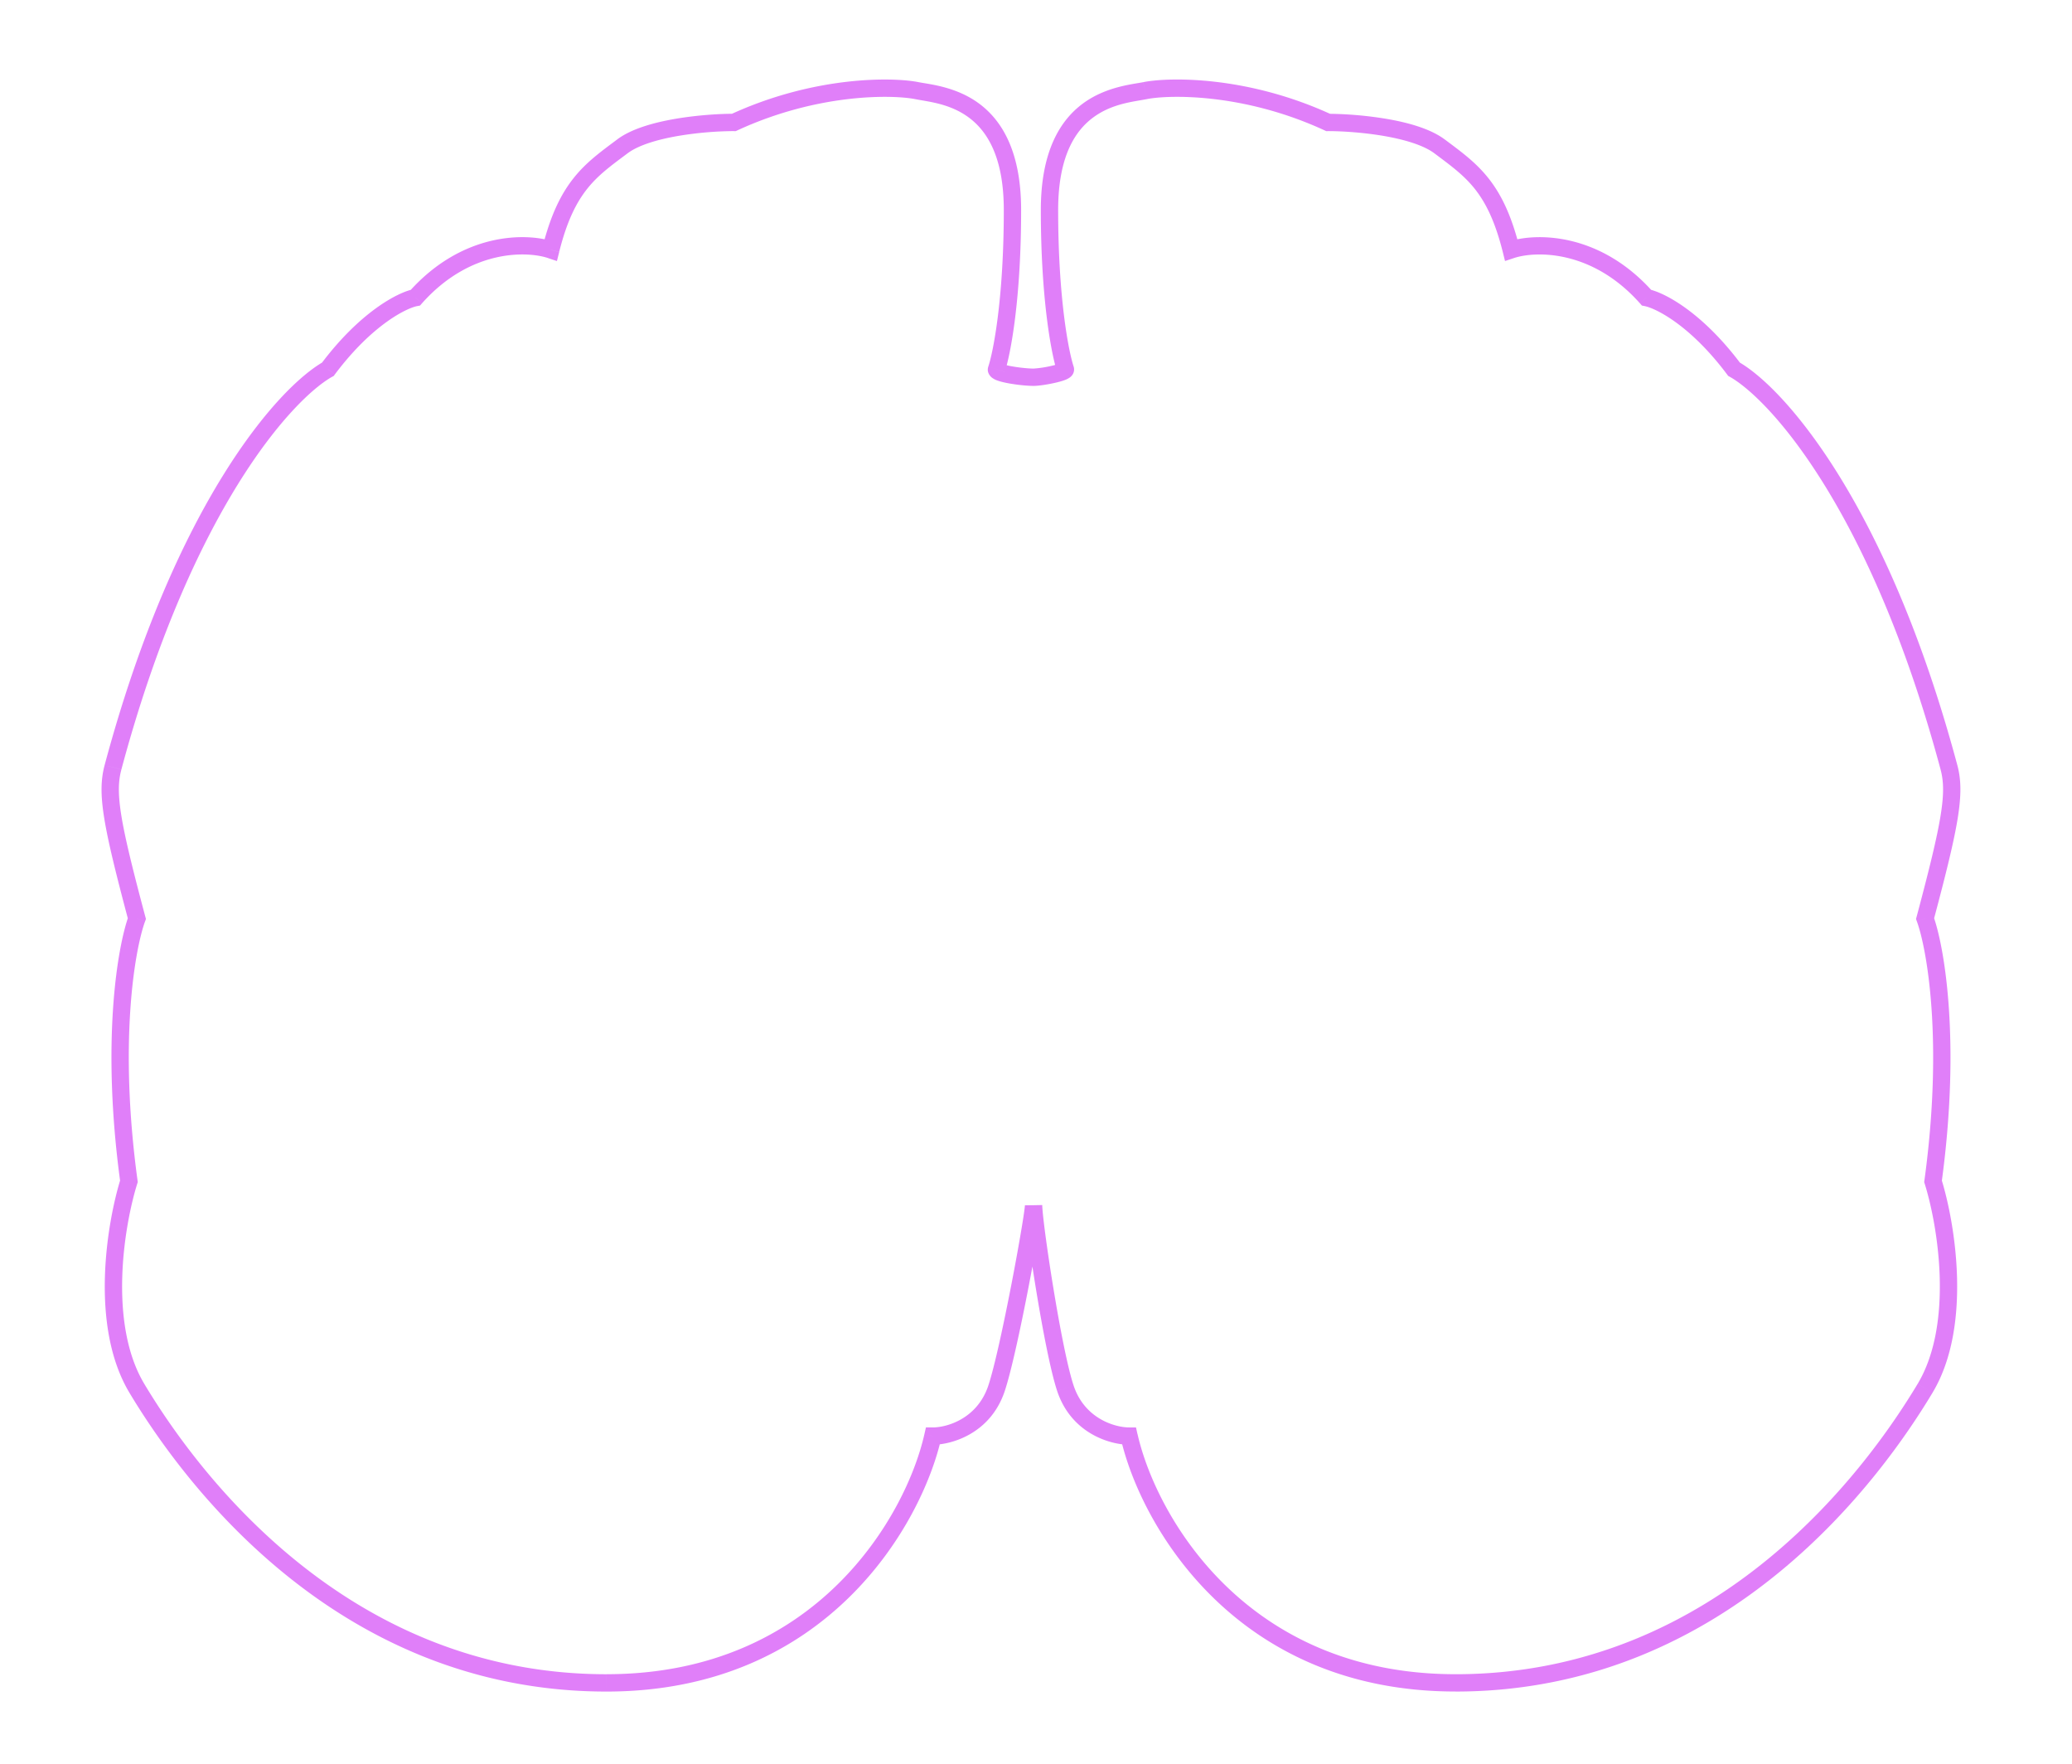 <svg xmlns="http://www.w3.org/2000/svg" width="94" height="80" fill="none"><path fill="#E07FF9" d="m48.334 16.749-.373.124zm3.611-12.637-.077-.386zm8.306 1.442-.165.357.078.036h.087zm5.055 1.085.236-.314zm3.25 4.694-.38.096.102.411.403-.134zm6.14 2.167-.294.261.087.099.13.025zm3.972 3.249-.315.236.05.066.072.04zm9.75 18.057-.38.102zm-1.084 6.86-.38-.1-.031.119.042.116zm.361 11.918-.389-.053-.012.086.026.084zm-.36 9.388.336.203zM51.222 65.14l.383-.086-.069-.307h-.314zm-2.889-2.166.373-.125zM45.21 16.749l.372.124zM41.599 4.112l.076-.386zm-8.306 1.442v.393h.086l.079-.036zM28.237 6.64l.236.314zm-3.25 4.694-.124.373.403.134.103-.411zM18.848 13.5l.077.385.13-.025.087-.099zm-3.972 3.249.193.342.072-.04.05-.066zm-9.75 18.057.38.102zm1.083 6.86.37.135.042-.116-.032-.12zm-.36 11.918.374.117.026-.084-.011-.086zm.36 9.388-.336.203zm36.112 2.167v-.393h-.314l-.07.307zm2.889-2.166-.373-.125zm3.497-46.348c-.222-.666-.702-3.074-.702-7.098h-.786c0 4.064.483 6.567.742 7.346zm-.702-7.098c0-2.436.776-3.603 1.6-4.206.858-.63 1.824-.706 2.417-.824l-.154-.77c-.49.097-1.69.2-2.728.96-1.073.787-1.921 2.22-1.921 4.84zm4.017-5.03c1.003-.2 4.385-.284 8.064 1.414l.33-.713c-3.833-1.77-7.384-1.704-8.547-1.472zm8.229 1.45c.583 0 1.536.054 2.48.212.963.162 1.843.422 2.34.794l.471-.628c-.659-.495-1.705-.777-2.68-.94a17 17 0 0 0-2.611-.224zm4.82 1.006c.734.551 1.32.971 1.825 1.601.497.622.928 1.469 1.28 2.875l.762-.19c-.371-1.484-.843-2.443-1.429-3.175-.58-.725-1.257-1.207-1.967-1.74zm3.61 4.753c.952-.317 3.526-.413 5.72 2.055l.588-.522c-2.428-2.73-5.342-2.683-6.557-2.278zm5.938 2.18c.474.094 2.035.832 3.734 3.099l.629-.472c-1.768-2.358-3.48-3.253-4.21-3.398zm3.856 3.205c.88.495 2.48 1.985 4.264 4.858 1.777 2.861 3.719 7.068 5.3 12.958l.758-.203c-1.597-5.954-3.567-10.234-5.39-13.17-1.815-2.922-3.5-4.539-4.547-5.128zm9.563 17.816c.138.514.162 1.085.001 2.081-.162 1.005-.506 2.409-1.084 4.578l.759.202c.577-2.164.932-3.605 1.101-4.655.17-1.057.159-1.75-.018-2.41zm-1.073 6.894c.453 1.246 1.202 5.415.341 11.73l.779.106c.872-6.397.128-10.703-.381-12.104zm.355 11.9c.292.932.628 2.521.678 4.227.05 1.714-.19 3.491-1 4.842l.673.405c.923-1.538 1.164-3.492 1.112-5.27-.052-1.784-.402-3.445-.713-4.439zm-.323 9.07c-2.156 3.594-8.916 13.17-20.968 13.17v.786c12.503 0 19.466-9.925 21.642-13.552zM66.03 75.94c-9.574 0-13.604-7.264-14.423-10.888l-.766.173c.867 3.838 5.118 11.5 15.189 11.5zM51.223 64.746c-.62 0-2.01-.38-2.516-1.898l-.746.249c.65 1.95 2.439 2.435 3.262 2.435zm-2.516-1.898c-.277-.831-.632-2.667-.92-4.429a83 83 0 0 1-.36-2.398c-.091-.689-.142-1.178-.144-1.358l-.786.008c.002.238.062.778.151 1.454.092.687.218 1.54.363 2.421.287 1.75.65 3.649.95 4.55zm-.746-45.975a.36.36 0 0 1 .032-.299.3.3 0 0 1 .076-.085c.015-.011.012-.006-.032.011-.078.03-.204.066-.358.1a5 5 0 0 1-.79.118v.786c.225 0 .632-.062.963-.137.167-.037.338-.083.47-.134a1 1 0 0 0 .21-.11.5.5 0 0 0 .135-.144.43.43 0 0 0 .04-.354zm-2.379 0c.26-.779.743-3.282.743-7.346h-.786c0 4.024-.48 6.432-.702 7.098zm.743-7.346c0-2.62-.849-4.053-1.921-4.84-1.037-.76-2.238-.863-2.729-.96l-.153.77c.592.118 1.559.195 2.417.824.823.603 1.6 1.77 1.6 4.206zm-4.65-5.8c-1.163-.233-4.715-.298-8.547 1.47l.33.714c3.679-1.698 7.06-1.614 8.064-1.414zM33.293 5.16c-.62 0-1.617.056-2.611.223-.976.164-2.021.446-2.68.94l.471.63c.497-.373 1.377-.633 2.34-.795a16 16 0 0 1 2.48-.212zm-5.291 1.164c-.71.532-1.388 1.014-1.967 1.739-.586.732-1.058 1.69-1.429 3.174l.762.19c.352-1.405.783-2.252 1.28-2.874.504-.63 1.09-1.05 1.825-1.6zm-2.89 4.636c-1.215-.405-4.13-.452-6.557 2.278l.587.522c2.195-2.468 4.769-2.372 5.721-2.055zm-6.34 2.154c-.73.145-2.443 1.04-4.21 3.398l.629.471c1.699-2.266 3.26-3.005 3.734-3.099zm-4.088 3.291c-1.046.589-2.732 2.206-4.547 5.129-1.823 2.935-3.793 7.215-5.39 13.169l.759.203c1.58-5.89 3.522-10.096 5.298-12.958 1.784-2.873 3.385-4.363 4.265-4.858zM4.747 34.704c-.177.659-.189 1.352-.018 2.41.169 1.049.524 2.49 1.1 4.654l.76-.202c-.578-2.17-.923-3.573-1.085-4.578-.16-.996-.136-1.567.002-2.08zm1.093 6.829c-.51 1.401-1.253 5.707-.381 12.104l.779-.106c-.861-6.315-.113-10.484.34-11.73zm-.367 11.933c-.31.994-.66 2.655-.713 4.44-.052 1.777.19 3.73 1.113 5.269l.673-.405c-.81-1.35-1.05-3.128-1-4.842.05-1.706.386-3.295.677-4.227zm.4 9.709c2.176 3.627 9.139 13.552 21.642 13.552v-.786c-12.052 0-18.812-9.576-20.969-13.17zm21.642 13.552c10.07 0 14.322-7.663 15.189-11.501l-.767-.173C41.12 68.677 37.09 75.94 27.516 75.94zm14.806-11.195c.823 0 2.611-.485 3.261-2.435l-.745-.249c-.506 1.517-1.895 1.898-2.516 1.898zm3.261-2.435c.299-.896.726-2.889 1.074-4.687.175-.905.331-1.77.444-2.437.056-.334.102-.62.133-.838.029-.2.052-.381.05-.476l-.786.016c0-.002 0 .024-.009.095a8 8 0 0 1-.033.254c-.03.209-.074.488-.13.818-.111.66-.267 1.52-.441 2.419-.35 1.81-.768 3.75-1.047 4.587zm-.745-46.472c-.089.266.092.448.16.502a.9.9 0 0 0 .243.13c.15.055.343.099.533.133.384.07.844.114 1.117.114v-.786c-.215 0-.627-.038-.978-.101a2.6 2.6 0 0 1-.4-.097c-.046-.018-.044-.023-.023-.006.01.008.166.142.093.36z"/></svg>